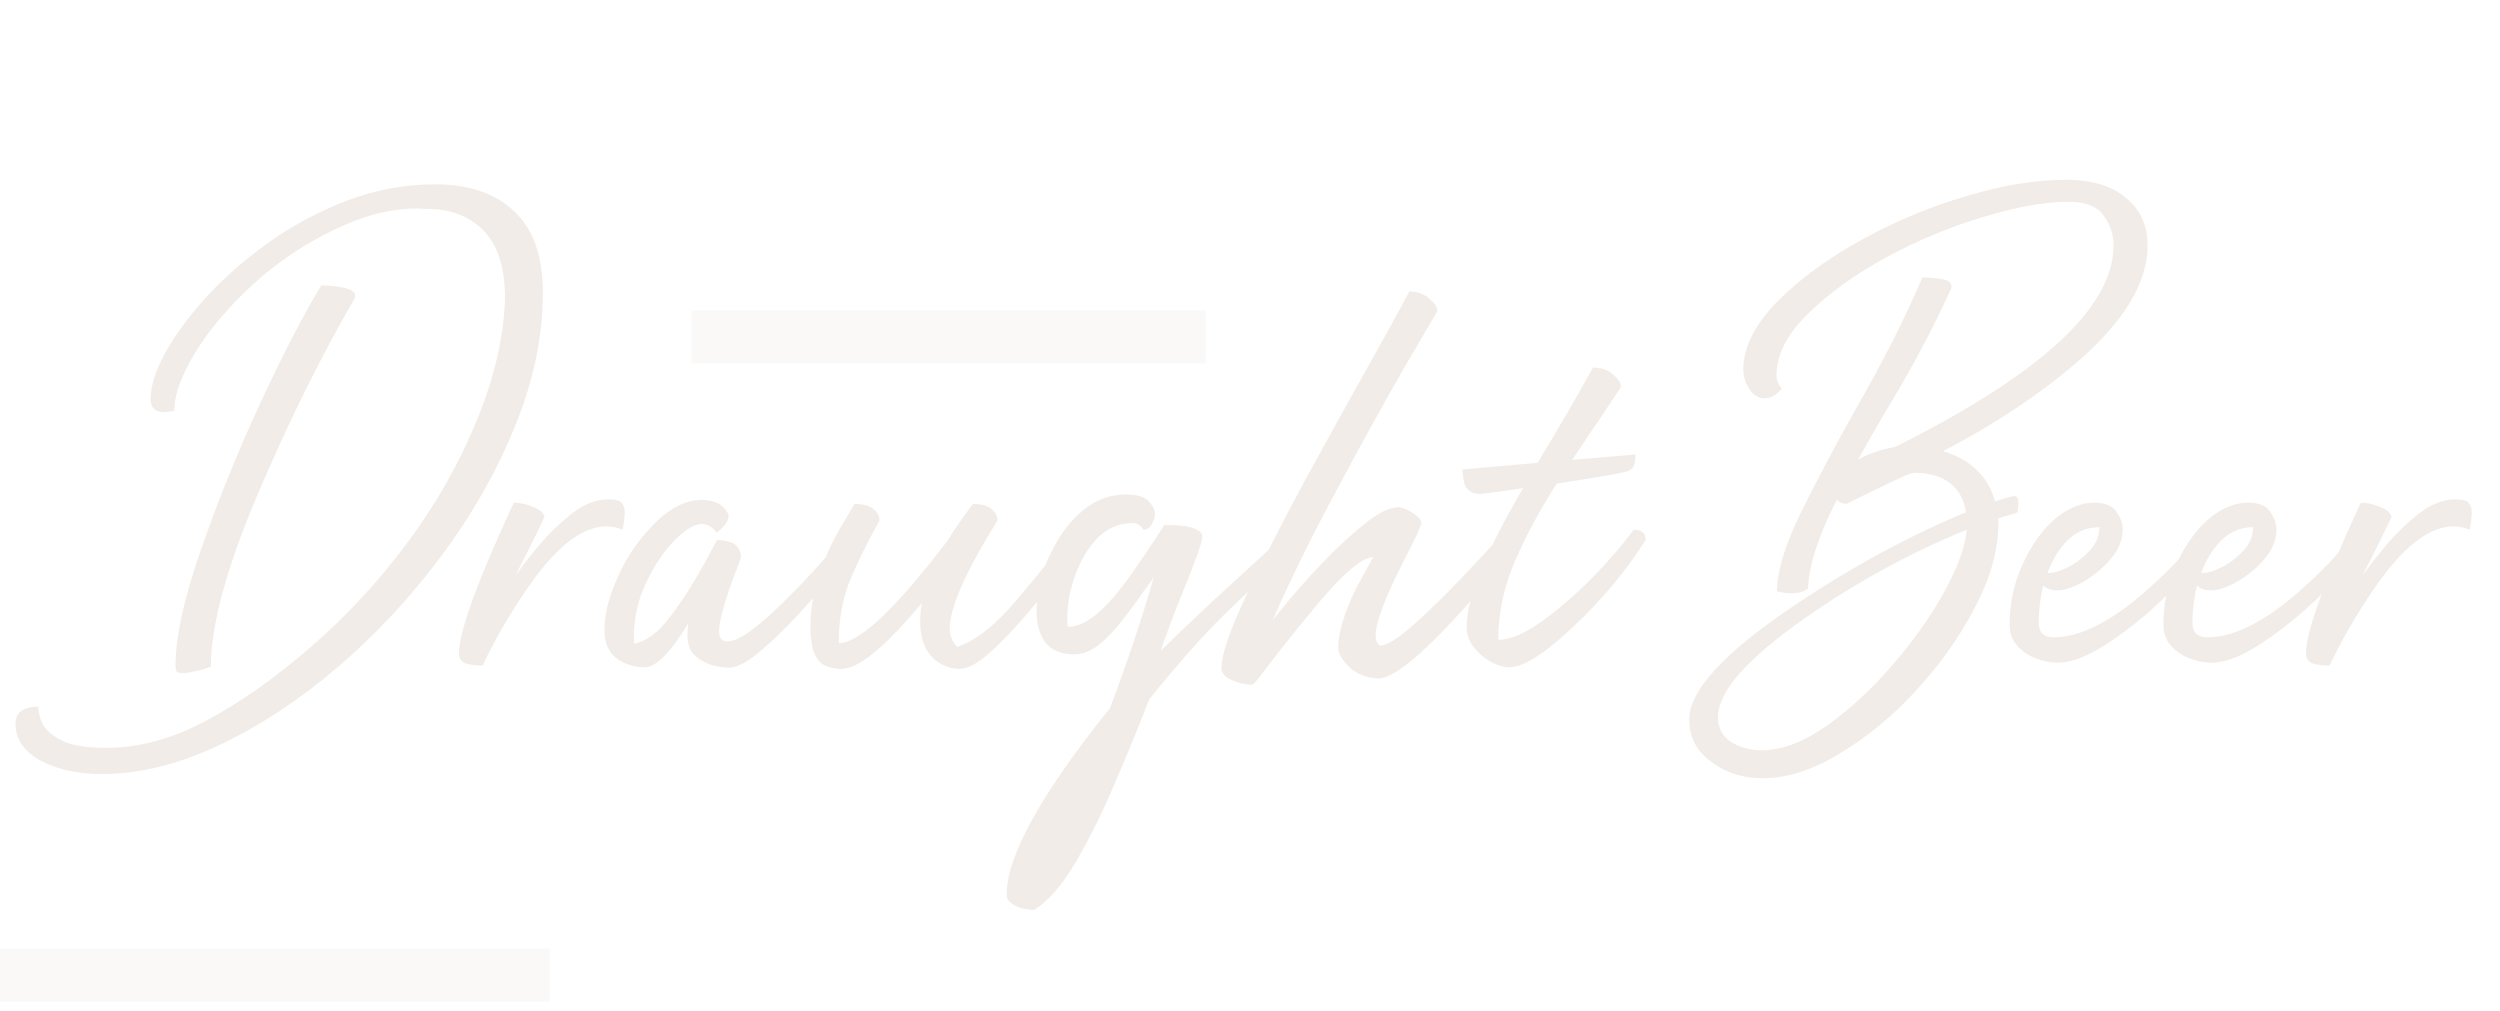 <svg width="141" height="57" viewBox="0 0 141 57" fill="none" xmlns="http://www.w3.org/2000/svg">
<g opacity="0.3">
<path d="M10.297 37.961C10.266 37.961 10.188 37.953 10.063 37.938C9.954 37.922 9.899 37.789 9.899 37.539C9.899 35.898 10.391 33.68 11.376 30.883C12.36 28.07 13.485 25.305 14.751 22.586C16.016 19.867 17.141 17.703 18.126 16.094C19.391 16.141 20.024 16.328 20.024 16.656C20.024 16.734 20.001 16.82 19.954 16.914C18.172 19.992 16.469 23.406 14.844 27.156C12.876 31.656 11.891 35.141 11.891 37.609C11.188 37.844 10.657 37.961 10.297 37.961ZM5.727 43.656C4.399 43.656 3.258 43.406 2.305 42.906C1.352 42.391 0.876 41.695 0.876 40.82C0.876 40.18 1.305 39.859 2.165 39.859C2.165 40.219 2.266 40.578 2.469 40.938C2.688 41.281 3.071 41.578 3.618 41.828C4.165 42.062 4.946 42.18 5.962 42.18C7.852 42.18 9.751 41.664 11.657 40.633C13.579 39.602 15.54 38.219 17.54 36.484C19.555 34.734 21.376 32.766 23.001 30.578C24.626 28.375 25.922 26.086 26.891 23.711C27.876 21.32 28.407 19.039 28.485 16.867C28.485 15.102 28.079 13.812 27.266 13C26.469 12.188 25.407 11.781 24.079 11.781L23.516 11.758C22.032 11.758 20.462 12.164 18.805 12.977C17.149 13.773 15.633 14.797 14.258 16.047C12.899 17.297 11.821 18.57 11.024 19.867C10.227 21.164 9.829 22.266 9.829 23.172C9.61 23.219 9.422 23.242 9.266 23.242C8.751 23.242 8.493 23 8.493 22.516C8.493 21.781 8.774 20.898 9.337 19.867C9.915 18.836 10.704 17.773 11.704 16.68C12.719 15.586 13.899 14.562 15.243 13.609C16.602 12.656 18.071 11.883 19.649 11.289C21.227 10.695 22.86 10.398 24.547 10.398C26.454 10.398 27.938 10.906 29.001 11.922C30.079 12.922 30.618 14.453 30.618 16.516C30.618 18.969 30.094 21.477 29.047 24.039C28.016 26.586 26.626 29.031 24.876 31.375C23.141 33.703 21.196 35.789 19.04 37.633C16.883 39.477 14.649 40.945 12.337 42.039C10.04 43.117 7.837 43.656 5.727 43.656ZM27.219 37.539C26.844 37.539 26.532 37.5 26.282 37.422C26.016 37.328 25.883 37.141 25.883 36.859C25.883 35.641 26.915 32.805 28.977 28.352C29.321 28.352 29.68 28.43 30.055 28.586C30.446 28.742 30.665 28.93 30.712 29.148C30.337 29.961 29.79 31.062 29.071 32.453L29.305 32.148C29.555 31.789 29.938 31.305 30.454 30.695C30.985 30.07 31.587 29.492 32.258 28.961C32.946 28.43 33.633 28.164 34.321 28.164C34.727 28.164 34.977 28.234 35.071 28.375C35.18 28.516 35.235 28.688 35.235 28.891C35.235 29.109 35.196 29.438 35.118 29.875C34.805 29.75 34.501 29.688 34.204 29.688C32.907 29.688 31.508 30.727 30.008 32.805C29.055 34.133 28.188 35.578 27.407 37.141L27.219 37.539ZM41.118 37.656C40.79 37.656 40.446 37.602 40.087 37.492C39.727 37.367 39.415 37.18 39.149 36.93C38.899 36.664 38.774 36.297 38.774 35.828C38.774 35.594 38.79 35.367 38.821 35.148C37.821 36.805 37.001 37.633 36.36 37.633C35.829 37.633 35.337 37.492 34.883 37.211C34.352 36.852 34.087 36.305 34.087 35.57C34.087 34.68 34.329 33.695 34.813 32.617C35.282 31.523 35.93 30.547 36.758 29.688C37.571 28.812 38.415 28.32 39.29 28.211L39.524 28.188C40.087 28.203 40.485 28.32 40.719 28.539C40.954 28.742 41.079 28.938 41.094 29.125C41.094 29.281 40.993 29.477 40.79 29.711L40.438 30.039L40.157 29.758C39.985 29.617 39.774 29.547 39.524 29.547C39.04 29.609 38.485 29.984 37.86 30.672C37.251 31.344 36.727 32.188 36.29 33.203C35.93 34.078 35.751 34.977 35.751 35.898V36.297C36.438 36.188 37.118 35.688 37.79 34.797C38.477 33.891 39.133 32.867 39.758 31.727L40.438 30.461C41.313 30.461 41.766 30.781 41.797 31.422C41.719 31.672 41.618 31.945 41.493 32.242C40.868 33.898 40.555 35.016 40.555 35.594C40.555 35.984 40.712 36.18 41.024 36.18C41.618 36.18 42.618 35.492 44.024 34.117C45.446 32.742 46.727 31.32 47.868 29.852H47.985C48.11 29.852 48.243 29.906 48.383 30.016C48.524 30.125 48.594 30.242 48.594 30.367L48.571 30.414C47.712 31.555 46.797 32.672 45.829 33.766C44.876 34.859 43.969 35.781 43.11 36.531C42.266 37.281 41.602 37.656 41.118 37.656ZM51.993 34.023C51.555 34.539 51.11 35.039 50.657 35.523C49.266 36.992 48.196 37.727 47.446 37.727C47.133 37.727 46.844 37.672 46.579 37.562C46.313 37.453 46.102 37.227 45.946 36.883C45.79 36.539 45.712 36.023 45.712 35.336C45.712 33.477 46.337 31.516 47.587 29.453L48.196 28.422C48.665 28.422 49.016 28.516 49.251 28.703C49.485 28.875 49.602 29.094 49.602 29.359C48.93 30.562 48.376 31.688 47.938 32.734C47.516 33.766 47.305 34.945 47.305 36.273C48.462 36.273 50.508 34.344 53.446 30.484C53.852 29.828 54.329 29.141 54.876 28.422C55.329 28.422 55.672 28.516 55.907 28.703C56.141 28.875 56.258 29.094 56.258 29.359C54.462 32.234 53.563 34.273 53.563 35.477C53.563 35.852 53.704 36.188 53.985 36.484C54.891 36.188 55.868 35.469 56.915 34.328C57.665 33.484 58.883 32 60.571 29.875H60.665C60.805 29.875 60.93 29.93 61.04 30.039C61.165 30.133 61.227 30.25 61.227 30.391V30.438C60.29 31.688 59.368 32.867 58.462 33.977C57.571 35.07 56.743 35.969 55.977 36.672C55.227 37.375 54.602 37.727 54.102 37.727C53.79 37.727 53.462 37.641 53.118 37.469C52.774 37.297 52.485 37.016 52.251 36.625C52.016 36.219 51.899 35.672 51.899 34.984C51.899 34.672 51.93 34.352 51.993 34.023ZM58.321 51.32C58.165 51.32 57.969 51.297 57.735 51.25C57.485 51.203 57.266 51.109 57.079 50.969C56.876 50.844 56.774 50.672 56.774 50.453C56.774 48.281 58.719 44.773 62.61 39.93C63.594 37.305 64.415 34.852 65.071 32.57L64.438 33.438C64.11 33.922 63.735 34.43 63.313 34.961C62.907 35.492 62.469 35.953 62.001 36.344C61.532 36.719 61.063 36.906 60.594 36.906C59.172 36.906 58.462 36.062 58.462 34.375C58.462 34.172 58.493 33.797 58.555 33.25C58.618 32.688 58.876 31.961 59.329 31.07C59.766 30.164 60.344 29.406 61.063 28.797C61.797 28.188 62.626 27.883 63.547 27.883C64.157 27.898 64.571 28.031 64.79 28.281C65.024 28.531 65.141 28.766 65.141 28.984C65.141 29.172 65.079 29.367 64.954 29.57C64.844 29.773 64.696 29.875 64.508 29.875L64.344 29.688C64.219 29.562 64.063 29.5 63.876 29.5C62.657 29.5 61.68 30.242 60.946 31.727C60.446 32.758 60.196 33.805 60.196 34.867C60.196 35.039 60.204 35.203 60.219 35.359C61.172 35.359 62.29 34.477 63.571 32.711C64.305 31.695 65.001 30.664 65.657 29.617H66.008C66.227 29.617 66.477 29.633 66.758 29.664C67.055 29.695 67.305 29.766 67.508 29.875C67.712 29.984 67.813 30.117 67.813 30.273C67.813 30.539 67.446 31.578 66.712 33.391C66.29 34.406 65.876 35.508 65.469 36.695C67.016 35.195 68.469 33.828 69.829 32.594C70.782 31.734 71.758 30.828 72.758 29.875C72.93 29.875 73.063 29.984 73.157 30.203C73.251 30.422 73.297 30.617 73.297 30.789C71.594 32.242 70.11 33.602 68.844 34.867C67.594 36.133 66.258 37.648 64.837 39.414L64.766 39.555C64.235 40.945 63.618 42.453 62.915 44.078C62.227 45.719 61.493 47.211 60.712 48.555C59.93 49.898 59.133 50.82 58.321 51.32ZM70.626 38.617C70.251 38.617 69.868 38.531 69.477 38.359C69.087 38.188 68.891 37.961 68.891 37.68C68.891 36.93 69.352 35.578 70.274 33.625C71.196 31.672 72.29 29.523 73.555 27.18C74.837 24.836 76.047 22.648 77.188 20.617C78.172 18.867 78.938 17.477 79.485 16.445C79.954 16.445 80.329 16.578 80.61 16.844C80.907 17.094 81.055 17.312 81.055 17.5C81.055 17.531 81.055 17.555 81.055 17.57C81.055 17.57 80.469 18.57 79.297 20.57C78.141 22.57 76.844 24.914 75.407 27.602C73.969 30.273 72.758 32.734 71.774 34.984L72.571 34C73.102 33.359 73.758 32.625 74.54 31.797C75.321 30.969 76.11 30.234 76.907 29.594C77.704 28.938 78.368 28.609 78.899 28.609C78.993 28.609 79.141 28.656 79.344 28.75C79.547 28.844 79.735 28.961 79.907 29.102C80.079 29.242 80.165 29.383 80.165 29.523C80.071 29.82 79.829 30.352 79.438 31.117C78.204 33.477 77.587 35.047 77.587 35.828C77.587 36.109 77.665 36.305 77.821 36.414C78.212 36.414 78.852 36.016 79.743 35.219C80.649 34.406 81.555 33.523 82.462 32.57C83.368 31.617 84.063 30.867 84.547 30.32L84.946 29.898C85.118 29.898 85.297 30 85.485 30.203L85.743 30.555C81.602 35.695 78.93 38.266 77.727 38.266C77.071 38.234 76.532 38.023 76.11 37.633C75.688 37.227 75.477 36.852 75.477 36.508C75.477 35.695 75.805 34.602 76.462 33.227L77.446 31.422C76.774 31.422 75.547 32.523 73.766 34.727C73.001 35.648 72.087 36.805 71.024 38.195C70.805 38.477 70.672 38.617 70.626 38.617ZM85.11 37.633C84.813 37.633 84.485 37.539 84.126 37.352C83.751 37.148 83.422 36.875 83.141 36.531C82.86 36.188 82.719 35.797 82.719 35.359C82.719 33.75 83.782 31.141 85.907 27.531C84.407 27.75 83.602 27.859 83.493 27.859C83.227 27.859 83.016 27.797 82.86 27.672C82.688 27.531 82.587 27.344 82.555 27.109C82.508 26.859 82.485 26.648 82.485 26.477L86.727 26.102C87.024 25.586 87.329 25.078 87.641 24.578C88.469 23.172 89.204 21.891 89.844 20.734C90.313 20.734 90.688 20.859 90.969 21.109C91.266 21.359 91.415 21.586 91.415 21.789V21.836C90.821 22.742 90.204 23.664 89.563 24.602L88.672 25.938L92.235 25.633V25.797C92.235 25.938 92.212 26.078 92.165 26.219C92.133 26.359 92.016 26.477 91.813 26.57C91.61 26.664 90.274 26.898 87.805 27.273C86.883 28.695 86.102 30.141 85.462 31.609C84.821 33.078 84.501 34.57 84.501 36.086C85.157 36.086 85.962 35.75 86.915 35.078C87.868 34.391 88.813 33.578 89.751 32.641C90.688 31.688 91.485 30.766 92.141 29.875C92.579 29.875 92.805 30.062 92.821 30.438C91.758 32.141 90.407 33.766 88.766 35.312C87.141 36.859 85.922 37.633 85.11 37.633ZM99.398 43.891C98.273 43.891 97.297 43.57 96.469 42.93C95.672 42.336 95.273 41.555 95.273 40.586C95.273 38.977 97.172 36.883 100.969 34.305C104.234 32.086 107.539 30.281 110.883 28.891C110.648 27.469 109.719 26.727 108.094 26.664C107.969 26.664 107.852 26.68 107.742 26.711C107.523 26.773 106.32 27.344 104.133 28.422C103.898 28.406 103.719 28.328 103.594 28.188C102.547 30.25 102.008 31.914 101.977 33.18C101.773 33.367 101.461 33.461 101.039 33.461C100.758 33.461 100.484 33.422 100.219 33.344C100.234 32.188 100.688 30.703 101.578 28.891C102.484 27.062 103.508 25.133 104.648 23.102C106.195 20.414 107.453 17.93 108.422 15.648C108.953 15.664 109.359 15.703 109.641 15.766C109.922 15.828 110.062 15.969 110.062 16.188V16.234C109.016 18.547 107.766 20.891 106.312 23.266C105.781 24.172 105.273 25.062 104.789 25.938C105.32 25.609 106.016 25.367 106.875 25.211C115.094 21.117 119.203 17.328 119.203 13.844C119.203 13.219 119.016 12.656 118.641 12.156C118.281 11.641 117.625 11.383 116.672 11.383C115.328 11.383 113.734 11.664 111.891 12.227C110.047 12.773 108.234 13.523 106.453 14.477C104.688 15.43 103.203 16.492 102 17.664C100.797 18.836 100.195 20 100.195 21.156C100.195 21.453 100.297 21.711 100.5 21.93L100.195 22.211C99.977 22.383 99.75 22.469 99.516 22.469C99.188 22.469 98.906 22.297 98.672 21.953C98.438 21.609 98.32 21.219 98.32 20.781C98.352 19.547 98.984 18.297 100.219 17.031C101.469 15.766 103.039 14.609 104.93 13.562C106.836 12.5 108.859 11.656 111 11.031C113 10.438 114.844 10.141 116.531 10.141C118.031 10.141 119.188 10.508 120 11.242C120.75 11.898 121.125 12.766 121.125 13.844C121.125 15.984 119.742 18.227 116.977 20.57C114.945 22.305 112.484 23.93 109.594 25.445C111.156 25.93 112.133 26.875 112.523 28.281C113.148 28.078 113.516 27.977 113.625 27.977C113.766 27.977 113.836 28.109 113.836 28.375C113.836 28.609 113.812 28.789 113.766 28.914L112.688 29.242L112.711 29.5C112.711 31.016 112.258 32.625 111.352 34.328C110.492 35.969 109.383 37.523 108.023 38.992C106.68 40.445 105.227 41.633 103.664 42.555C102.18 43.445 100.758 43.891 99.398 43.891ZM99.352 42.32C100.477 42.32 101.688 41.867 102.984 40.961C104.297 40.039 105.539 38.898 106.711 37.539C107.898 36.164 108.875 34.789 109.641 33.414C110.406 32.023 110.836 30.844 110.93 29.875C107.805 31.141 104.781 32.789 101.859 34.82C98.547 37.133 96.891 39.008 96.891 40.445C96.891 41.055 97.141 41.523 97.641 41.852C98.156 42.164 98.727 42.32 99.352 42.32ZM115.477 32.312H115.617C115.867 32.312 116.211 32.203 116.648 31.984C117.102 31.75 117.508 31.438 117.867 31.047C118.227 30.656 118.406 30.219 118.406 29.734C117.688 29.734 117.078 29.992 116.578 30.508C116.109 30.992 115.742 31.594 115.477 32.312ZM115.242 33.016C115.07 33.688 114.984 34.391 114.984 35.125C114.984 35.672 115.266 35.945 115.828 35.945C117.25 35.945 118.898 35.148 120.773 33.555C122.242 32.289 123.398 31.07 124.242 29.898C124.398 29.898 124.523 29.961 124.617 30.086C124.727 30.195 124.781 30.32 124.781 30.461C124.141 31.461 123.289 32.492 122.227 33.555C121.164 34.602 120.062 35.5 118.922 36.25C117.797 37 116.844 37.375 116.062 37.375C115.656 37.375 115.25 37.297 114.844 37.141C114.422 36.984 114.07 36.75 113.789 36.438C113.492 36.109 113.344 35.703 113.344 35.219C113.344 34.016 113.586 32.891 114.07 31.844C114.539 30.797 115.133 29.953 115.852 29.312C116.586 28.672 117.344 28.352 118.125 28.352C118.734 28.352 119.148 28.523 119.367 28.867C119.602 29.195 119.719 29.523 119.719 29.852C119.719 30.461 119.484 31.031 119.016 31.562C118.562 32.078 118.047 32.5 117.469 32.828C116.891 33.141 116.422 33.297 116.062 33.297C115.672 33.297 115.398 33.203 115.242 33.016ZM124.148 32.312H124.289C124.539 32.312 124.883 32.203 125.32 31.984C125.773 31.75 126.18 31.438 126.539 31.047C126.898 30.656 127.078 30.219 127.078 29.734C126.359 29.734 125.75 29.992 125.25 30.508C124.781 30.992 124.414 31.594 124.148 32.312ZM123.914 33.016C123.742 33.688 123.656 34.391 123.656 35.125C123.656 35.672 123.938 35.945 124.5 35.945C125.922 35.945 127.57 35.148 129.445 33.555C130.914 32.289 132.07 31.07 132.914 29.898C133.07 29.898 133.195 29.961 133.289 30.086C133.398 30.195 133.453 30.32 133.453 30.461C132.812 31.461 131.961 32.492 130.898 33.555C129.836 34.602 128.734 35.5 127.594 36.25C126.469 37 125.516 37.375 124.734 37.375C124.328 37.375 123.922 37.297 123.516 37.141C123.094 36.984 122.742 36.75 122.461 36.438C122.164 36.109 122.016 35.703 122.016 35.219C122.016 34.016 122.258 32.891 122.742 31.844C123.211 30.797 123.805 29.953 124.523 29.312C125.258 28.672 126.016 28.352 126.797 28.352C127.406 28.352 127.82 28.523 128.039 28.867C128.273 29.195 128.391 29.523 128.391 29.852C128.391 30.461 128.156 31.031 127.688 31.562C127.234 32.078 126.719 32.5 126.141 32.828C125.562 33.141 125.094 33.297 124.734 33.297C124.344 33.297 124.07 33.203 123.914 33.016ZM131.391 37.539C131.016 37.539 130.703 37.5 130.453 37.422C130.188 37.328 130.055 37.141 130.055 36.859C130.055 35.641 131.086 32.805 133.148 28.352C133.492 28.352 133.852 28.43 134.227 28.586C134.617 28.742 134.836 28.93 134.883 29.148C134.508 29.961 133.961 31.062 133.242 32.453L133.477 32.148C133.727 31.789 134.109 31.305 134.625 30.695C135.156 30.07 135.758 29.492 136.43 28.961C137.117 28.43 137.805 28.164 138.492 28.164C138.898 28.164 139.148 28.234 139.242 28.375C139.352 28.516 139.406 28.688 139.406 28.891C139.406 29.109 139.367 29.438 139.289 29.875C138.977 29.75 138.672 29.688 138.375 29.688C137.078 29.688 135.68 30.727 134.18 32.805C133.227 34.133 132.359 35.578 131.578 37.141L131.391 37.539Z" fill="#D0BFAD"/>
</g>
<path opacity="0.1" d="M31 55L0 55" stroke="#D0BFAD" stroke-width="3"/>
<path opacity="0.1" d="M68 19H39" stroke="#D0BFAD" stroke-width="3"/>
</svg>
